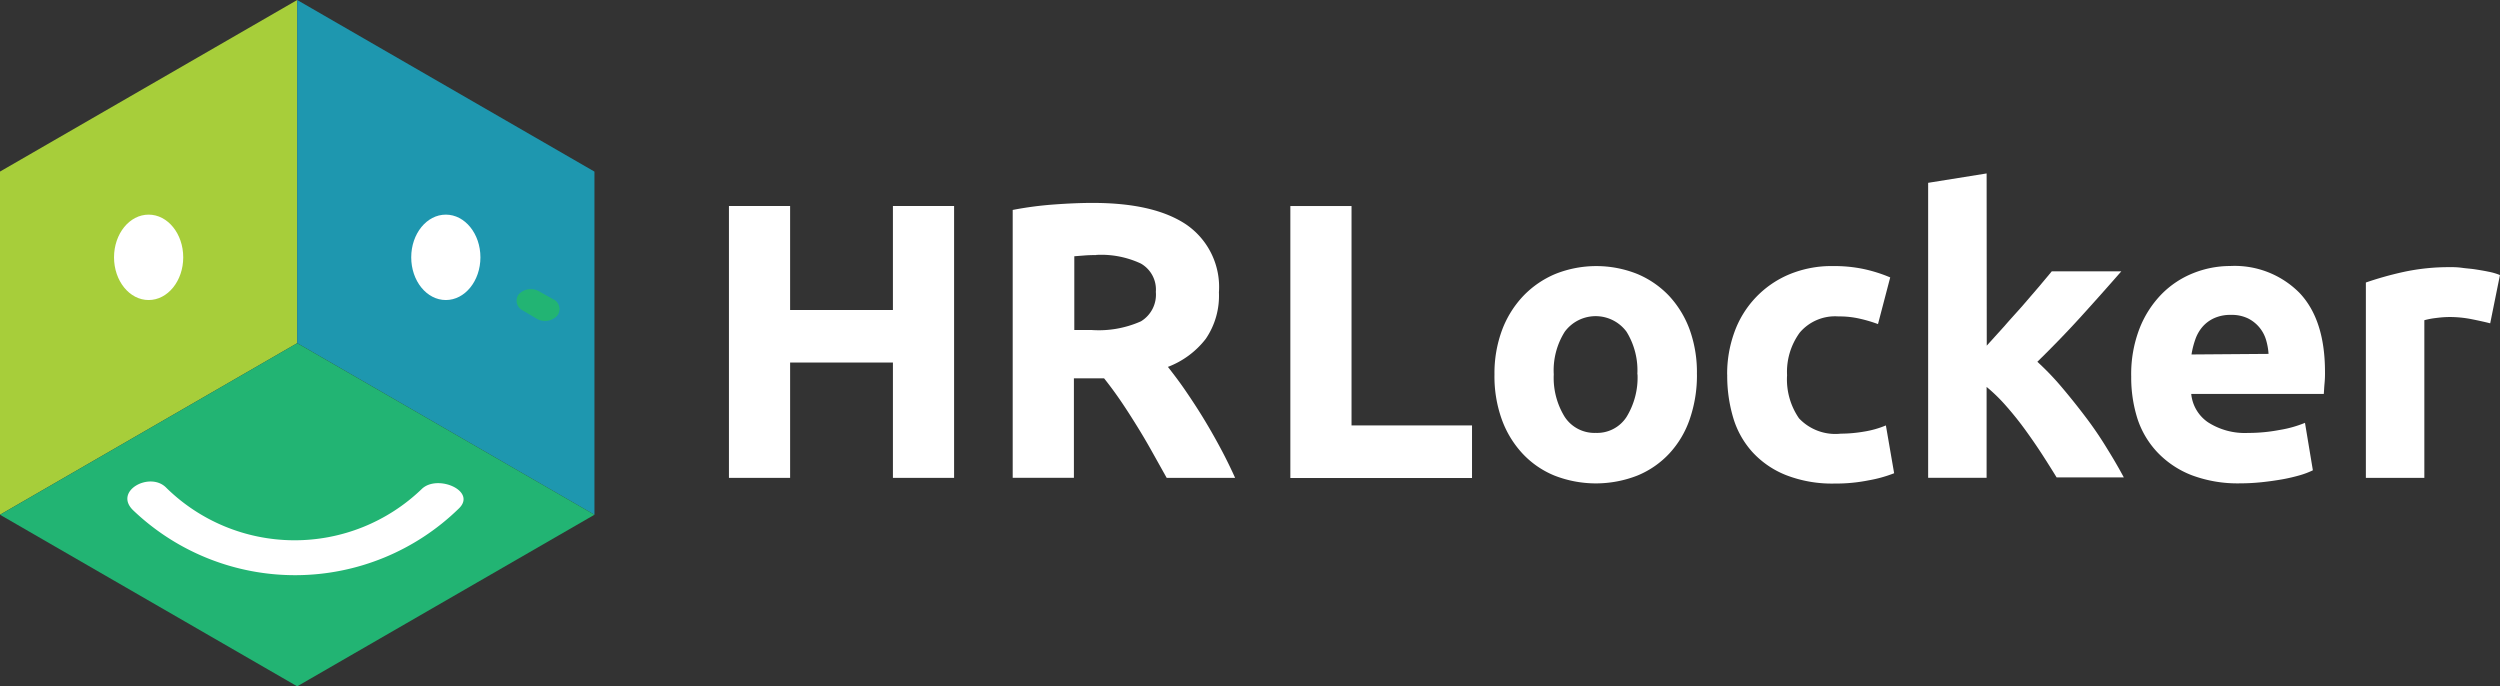 <svg xmlns="http://www.w3.org/2000/svg" width="207.65" height="57.005" viewBox="0 0 207.65 57.005"><rect x="0" y="0" width="207.65" height="57.005" fill="#333333" stroke="none"/><defs><style>.a{fill:#fff;}.b{fill:#a7ce3a;}.c{fill:#1e97af;}.d{fill:#22b473;}</style></defs><g transform="translate(-3.15 -3.12)"><path class="a" d="M119.37,32.12h5.081V54.7H119.37V45.12h-8.539V54.7H105.75V32.12h5.081v8.633h8.539Z" transform="translate(-42.054 -11.887)"/><path class="a" d="M152.329,31.68c3.393,0,5.984.59,7.79,1.806a6.292,6.292,0,0,1,2.7,5.624,6.338,6.338,0,0,1-1.092,3.859,7.217,7.217,0,0,1-3.145,2.331c.46.59.938,1.21,1.434,1.936s1,1.487,1.487,2.284.956,1.617,1.416,2.473.879,1.711,1.245,2.526h-5.683l-1.257-2.248q-.637-1.139-1.31-2.213c-.448-.72-.885-1.4-1.322-2.036s-.873-1.222-1.31-1.77h-2.508v8.262H145.69V32.264a28.95,28.95,0,0,1,3.44-.454C150.34,31.721,151.4,31.68,152.329,31.68Zm.3,4.331q-.555,0-.991.035l-.832.065v6.125h1.434a8.6,8.6,0,0,0,4.1-.72,2.591,2.591,0,0,0,1.239-2.443,2.484,2.484,0,0,0-1.251-2.36,7.778,7.778,0,0,0-3.7-.714Z" transform="translate(-58.425 -11.706)"/><path class="a" d="M199.859,50.343V54.71H184.77V32.12h5.081V50.343Z" transform="translate(-74.443 -11.887)"/><path class="a" d="M230.317,49.563a11.154,11.154,0,0,1-.59,3.694,7.99,7.99,0,0,1-1.694,2.868,7.512,7.512,0,0,1-2.655,1.841,9.442,9.442,0,0,1-6.91,0,7.512,7.512,0,0,1-2.656-1.841,8.309,8.309,0,0,1-1.723-2.868,10.575,10.575,0,0,1-.59-3.694,10.3,10.3,0,0,1,.631-3.682,8.409,8.409,0,0,1,1.77-2.838,7.949,7.949,0,0,1,2.667-1.823,9.176,9.176,0,0,1,6.78,0A7.783,7.783,0,0,1,228,43.043a8.321,8.321,0,0,1,1.723,2.838,10.433,10.433,0,0,1,.59,3.682Zm-4.951,0a6.108,6.108,0,0,0-.9-3.541,3.19,3.19,0,0,0-5.128,0,6.013,6.013,0,0,0-.915,3.541,6.167,6.167,0,0,0,.915,3.541,2.951,2.951,0,0,0,2.573,1.322,2.909,2.909,0,0,0,2.555-1.322,6.261,6.261,0,0,0,.915-3.541Z" transform="translate(-86.218 -15.35)"/><path class="a" d="M246.25,49.592a10.073,10.073,0,0,1,.59-3.5,8.2,8.2,0,0,1,4.508-4.809,9.141,9.141,0,0,1,3.718-.714,11.8,11.8,0,0,1,2.508.242,12.268,12.268,0,0,1,2.219.7l-1.015,3.877a11.543,11.543,0,0,0-1.463-.437,7.536,7.536,0,0,0-1.823-.2,3.853,3.853,0,0,0-3.21,1.34,5.523,5.523,0,0,0-1.056,3.541,5.689,5.689,0,0,0,.991,3.582,4.151,4.151,0,0,0,3.47,1.275,11.59,11.59,0,0,0,1.894-.165,7.973,7.973,0,0,0,1.853-.519l.685,3.971a10.958,10.958,0,0,1-2.119.59,13.666,13.666,0,0,1-2.8.266,10.533,10.533,0,0,1-4.06-.7,7.571,7.571,0,0,1-2.785-1.906,7.371,7.371,0,0,1-1.6-2.85,12.145,12.145,0,0,1-.5-3.588Z" transform="translate(-99.642 -15.349)"/><path class="a" d="M279.408,41.839,280.89,40.2c.507-.59,1-1.115,1.481-1.664l1.351-1.57c.419-.5.785-.932,1.086-1.3h5.777q-1.735,1.983-3.375,3.789t-3.6,3.724a22.532,22.532,0,0,1,2.018,2.1q1.045,1.233,2.024,2.532a30.522,30.522,0,0,1,1.77,2.608c.543.873,1,1.67,1.369,2.36h-5.583q-.519-.85-1.18-1.877c-.443-.685-.915-1.369-1.416-2.06s-1.021-1.34-1.576-1.971a13.831,13.831,0,0,0-1.641-1.605v7.548H274.54v-24.5l4.857-.779Z" transform="translate(-111.238 -10.009)"/><path class="a" d="M303.119,49.719a10.491,10.491,0,0,1,.7-3.989,8.55,8.55,0,0,1,1.841-2.85,7.672,7.672,0,0,1,2.62-1.729,8.262,8.262,0,0,1,3.051-.59,7.572,7.572,0,0,1,5.765,2.231q2.119,2.231,2.119,6.562a8.743,8.743,0,0,1-.035.932c-.035.342-.041.631-.065.9H308.105a3.222,3.222,0,0,0,1.4,2.36,5.659,5.659,0,0,0,3.328.879,13.833,13.833,0,0,0,2.62-.248,9.561,9.561,0,0,0,2.1-.59l.655,3.942a6.79,6.79,0,0,1-1.044.4,14.694,14.694,0,0,1-1.452.342c-.531.094-1.1.177-1.711.242a17.166,17.166,0,0,1-1.823.1,10.864,10.864,0,0,1-4.025-.673,7.855,7.855,0,0,1-2.832-1.877,7.43,7.43,0,0,1-1.682-2.815,11.331,11.331,0,0,1-.519-3.523Zm11.407-1.859a5.2,5.2,0,0,0-.212-1.18,2.921,2.921,0,0,0-1.5-1.77,3.1,3.1,0,0,0-1.416-.289,3.222,3.222,0,0,0-1.4.277,2.826,2.826,0,0,0-.974.732,3.233,3.233,0,0,0-.59,1.056,7.117,7.117,0,0,0-.307,1.222Z" transform="translate(-122.951 -15.346)"/><path class="a" d="M346.477,45.391c-.431-.112-.944-.224-1.528-.342a9.535,9.535,0,0,0-1.888-.183,9.018,9.018,0,0,0-1.092.083,6.227,6.227,0,0,0-.962.183V58.226H336.15V42a28.226,28.226,0,0,1,3.08-.867,17.757,17.757,0,0,1,3.96-.407,6.218,6.218,0,0,1,.944.053c.354.053.738.071,1.109.13s.738.118,1.1.195a4.911,4.911,0,0,1,.944.277Z" transform="translate(-136.491 -15.415)"/><path class="b" d="M27.835,31.623V3.12L3.15,17.371v28.5Z" transform="translate(0 0)"/><ellipse class="a" cx="2.874" cy="3.547" rx="2.874" ry="3.547" transform="translate(12.621 20.947)"/><path class="c" d="M69.67,45.874v-28.5L44.98,3.12v28.5Z" transform="translate(-17.145 0)"/><path class="d" d="M52.525,65.671,27.835,51.42,3.15,65.671,27.835,79.923Z" transform="translate(0 -19.797)"/><path class="a" d="M45.533,71.51a15.212,15.212,0,0,1-21.274-.148c-1.369-1.3-4.355.342-2.691,1.93A19.474,19.474,0,0,0,48.6,73.144C50.142,71.681,46.832,70.259,45.533,71.51Z" transform="translate(-7.348 -27.778)"/><ellipse class="a" cx="2.874" cy="3.547" rx="2.874" ry="3.547" transform="translate(37.306 20.947)"/><path class="d" d="M78.892,44.65l-1.18-.661a1.387,1.387,0,0,0-1.682.26A.9.9,0,0,0,76.4,45.6l1.151.685a1.387,1.387,0,0,0,1.682-.26.9.9,0,0,0-.336-1.375Z" transform="translate(-29.802 -16.68)"/></g></svg>